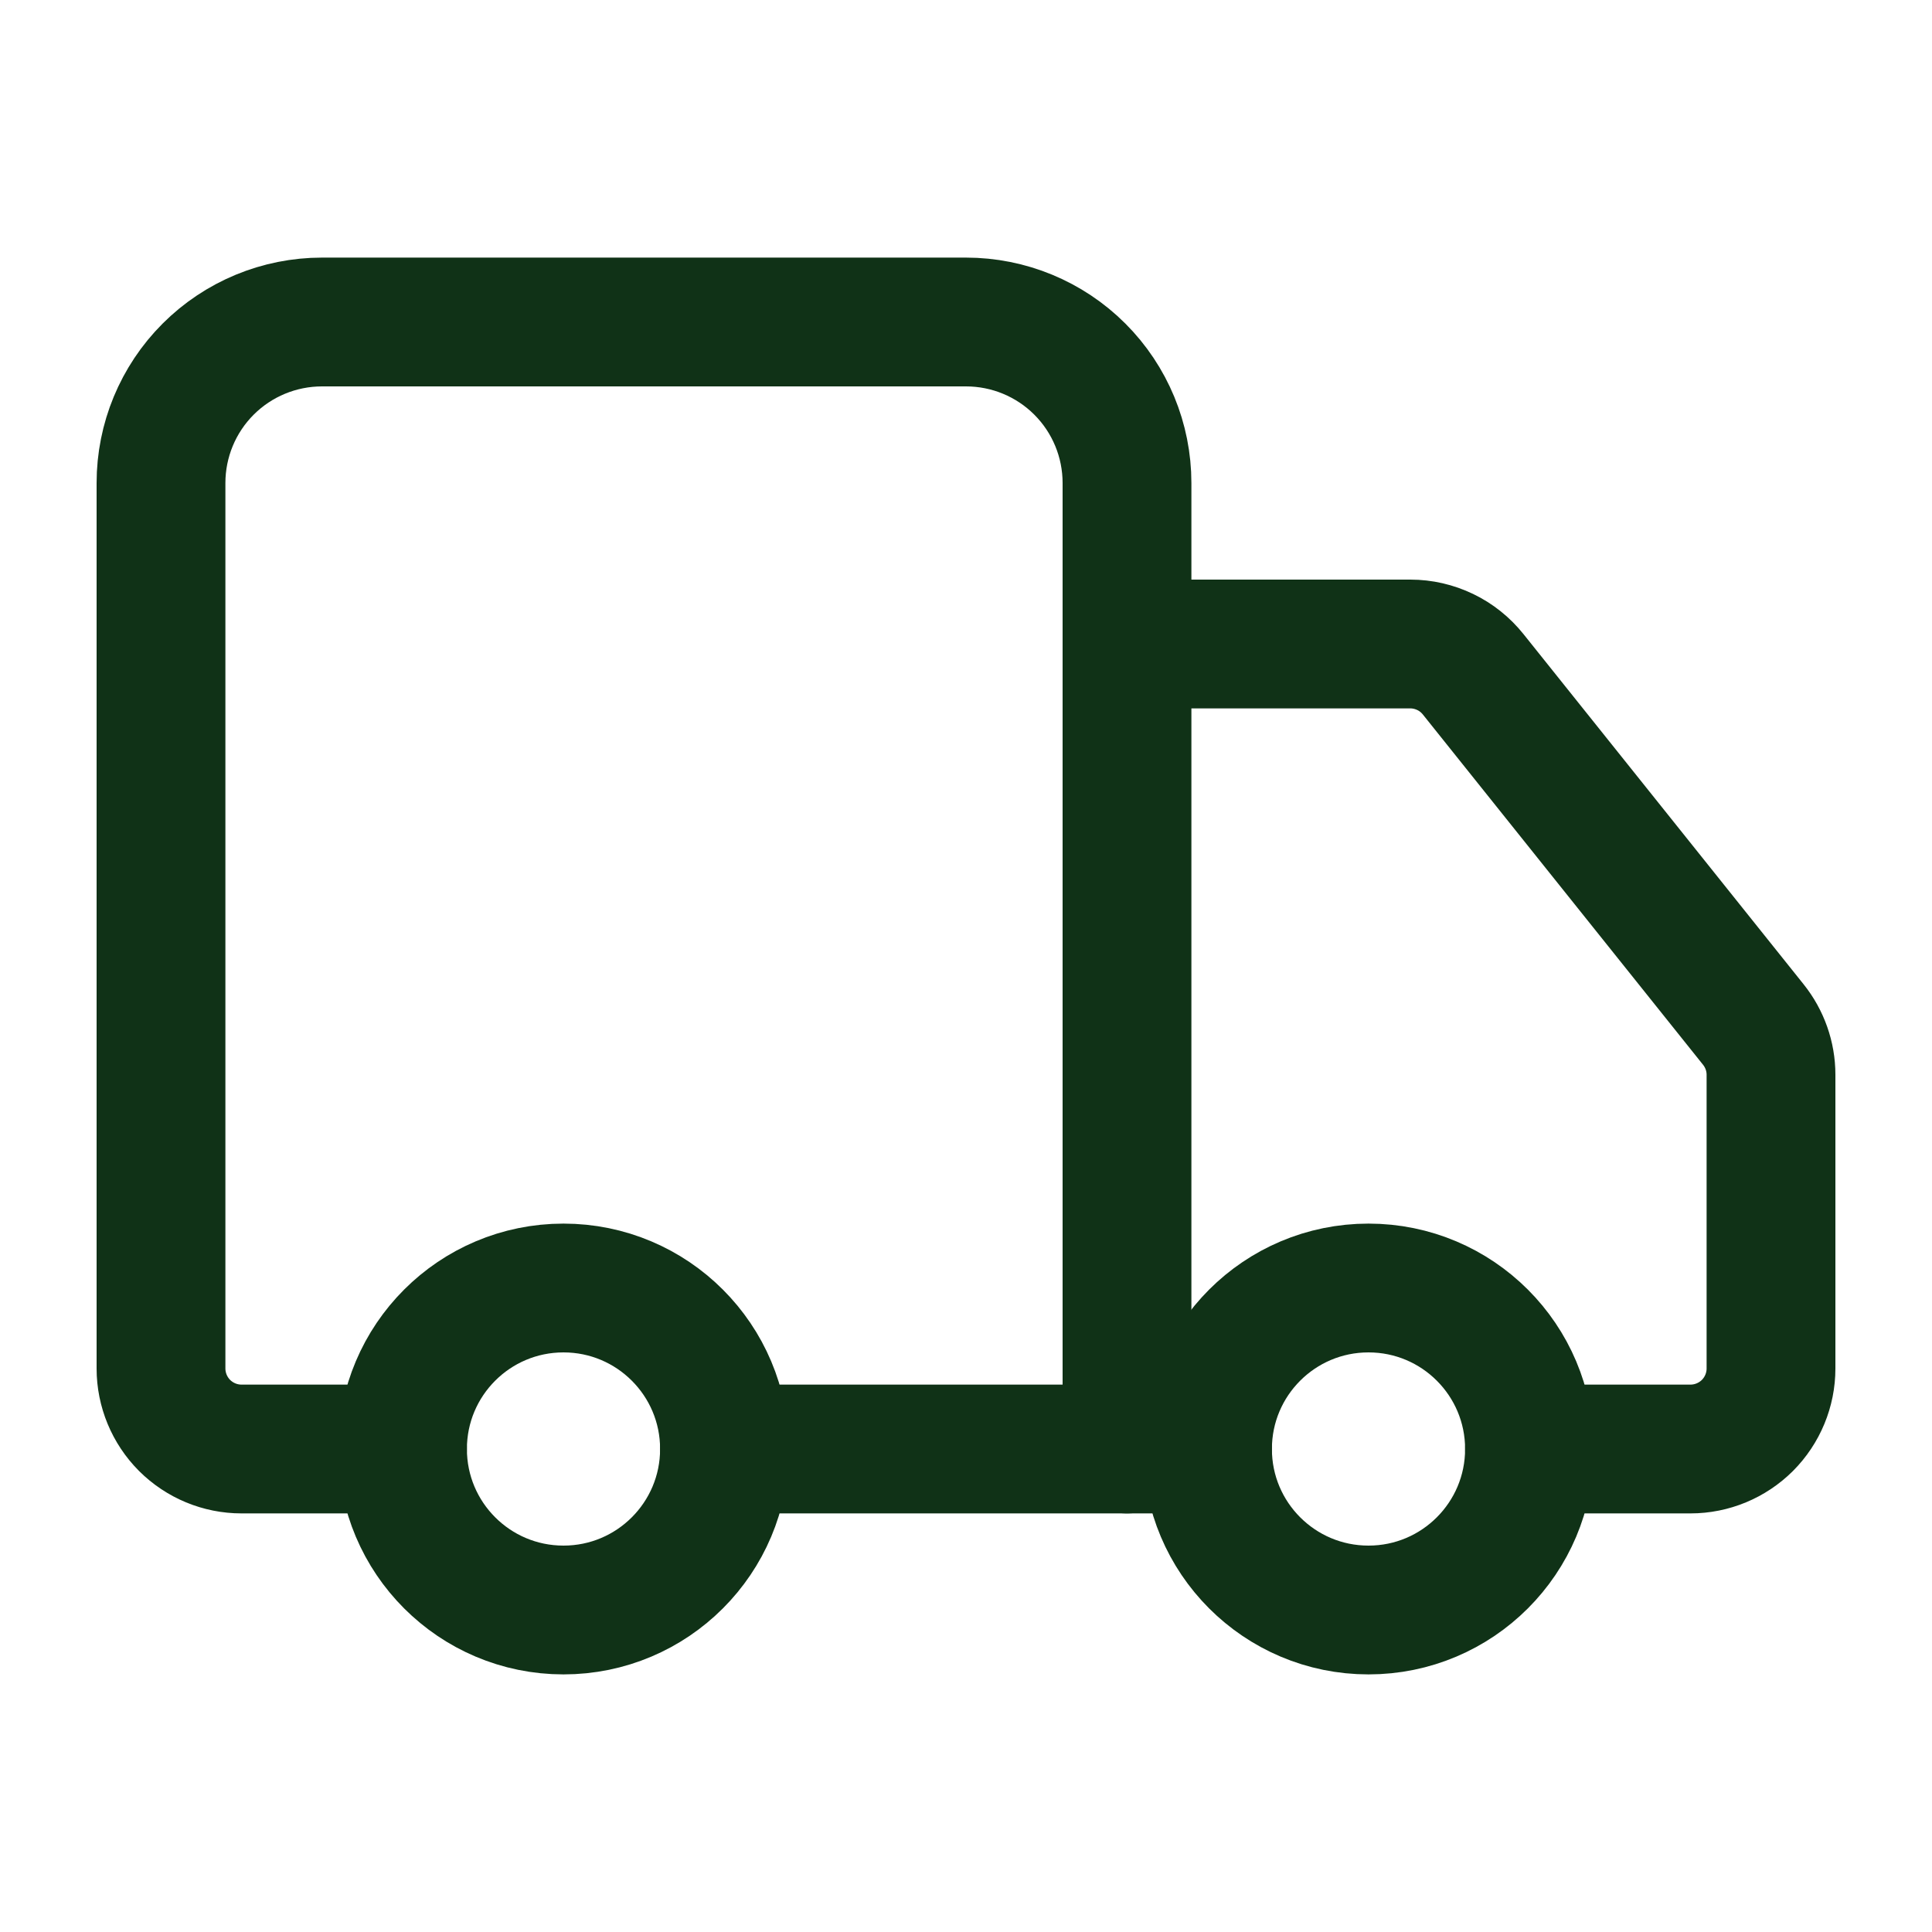<svg width="30" height="30" viewBox="0 0 30 30" fill="none" xmlns="http://www.w3.org/2000/svg">
<path d="M17.5 22.5V7.5C17.5 6.837 17.237 6.201 16.768 5.732C16.299 5.263 15.663 5 15 5H5C4.337 5 3.701 5.263 3.232 5.732C2.763 6.201 2.5 6.837 2.5 7.5V21.25C2.5 21.581 2.632 21.899 2.866 22.134C3.101 22.368 3.418 22.5 3.75 22.5H6.25" stroke="#103217" stroke-width="2" stroke-linecap="round" stroke-linejoin="round"/>
<path d="M18.75 22.5H11.25" stroke="#103217" stroke-width="2" stroke-linecap="round" stroke-linejoin="round"/>
<path d="M23.75 22.5H26.25C26.581 22.5 26.899 22.368 27.134 22.134C27.368 21.899 27.5 21.581 27.5 21.25V16.688C27.5 16.404 27.402 16.129 27.225 15.908L22.875 10.47C22.758 10.324 22.61 10.205 22.441 10.124C22.272 10.043 22.087 10 21.9 10H17.5" stroke="#103217" stroke-width="2" stroke-linecap="round" stroke-linejoin="round"/>
<path d="M21.25 25C22.631 25 23.75 23.881 23.75 22.5C23.75 21.119 22.631 20 21.25 20C19.869 20 18.75 21.119 18.75 22.5C18.75 23.881 19.869 25 21.25 25Z" stroke="#103217" stroke-width="2" stroke-linecap="round" stroke-linejoin="round"/>
<path d="M8.75 25C10.131 25 11.25 23.881 11.25 22.5C11.25 21.119 10.131 20 8.75 20C7.369 20 6.25 21.119 6.25 22.5C6.25 23.881 7.369 25 8.75 25Z" stroke="#103217" stroke-width="2" stroke-linecap="round" stroke-linejoin="round"/>
</svg>

